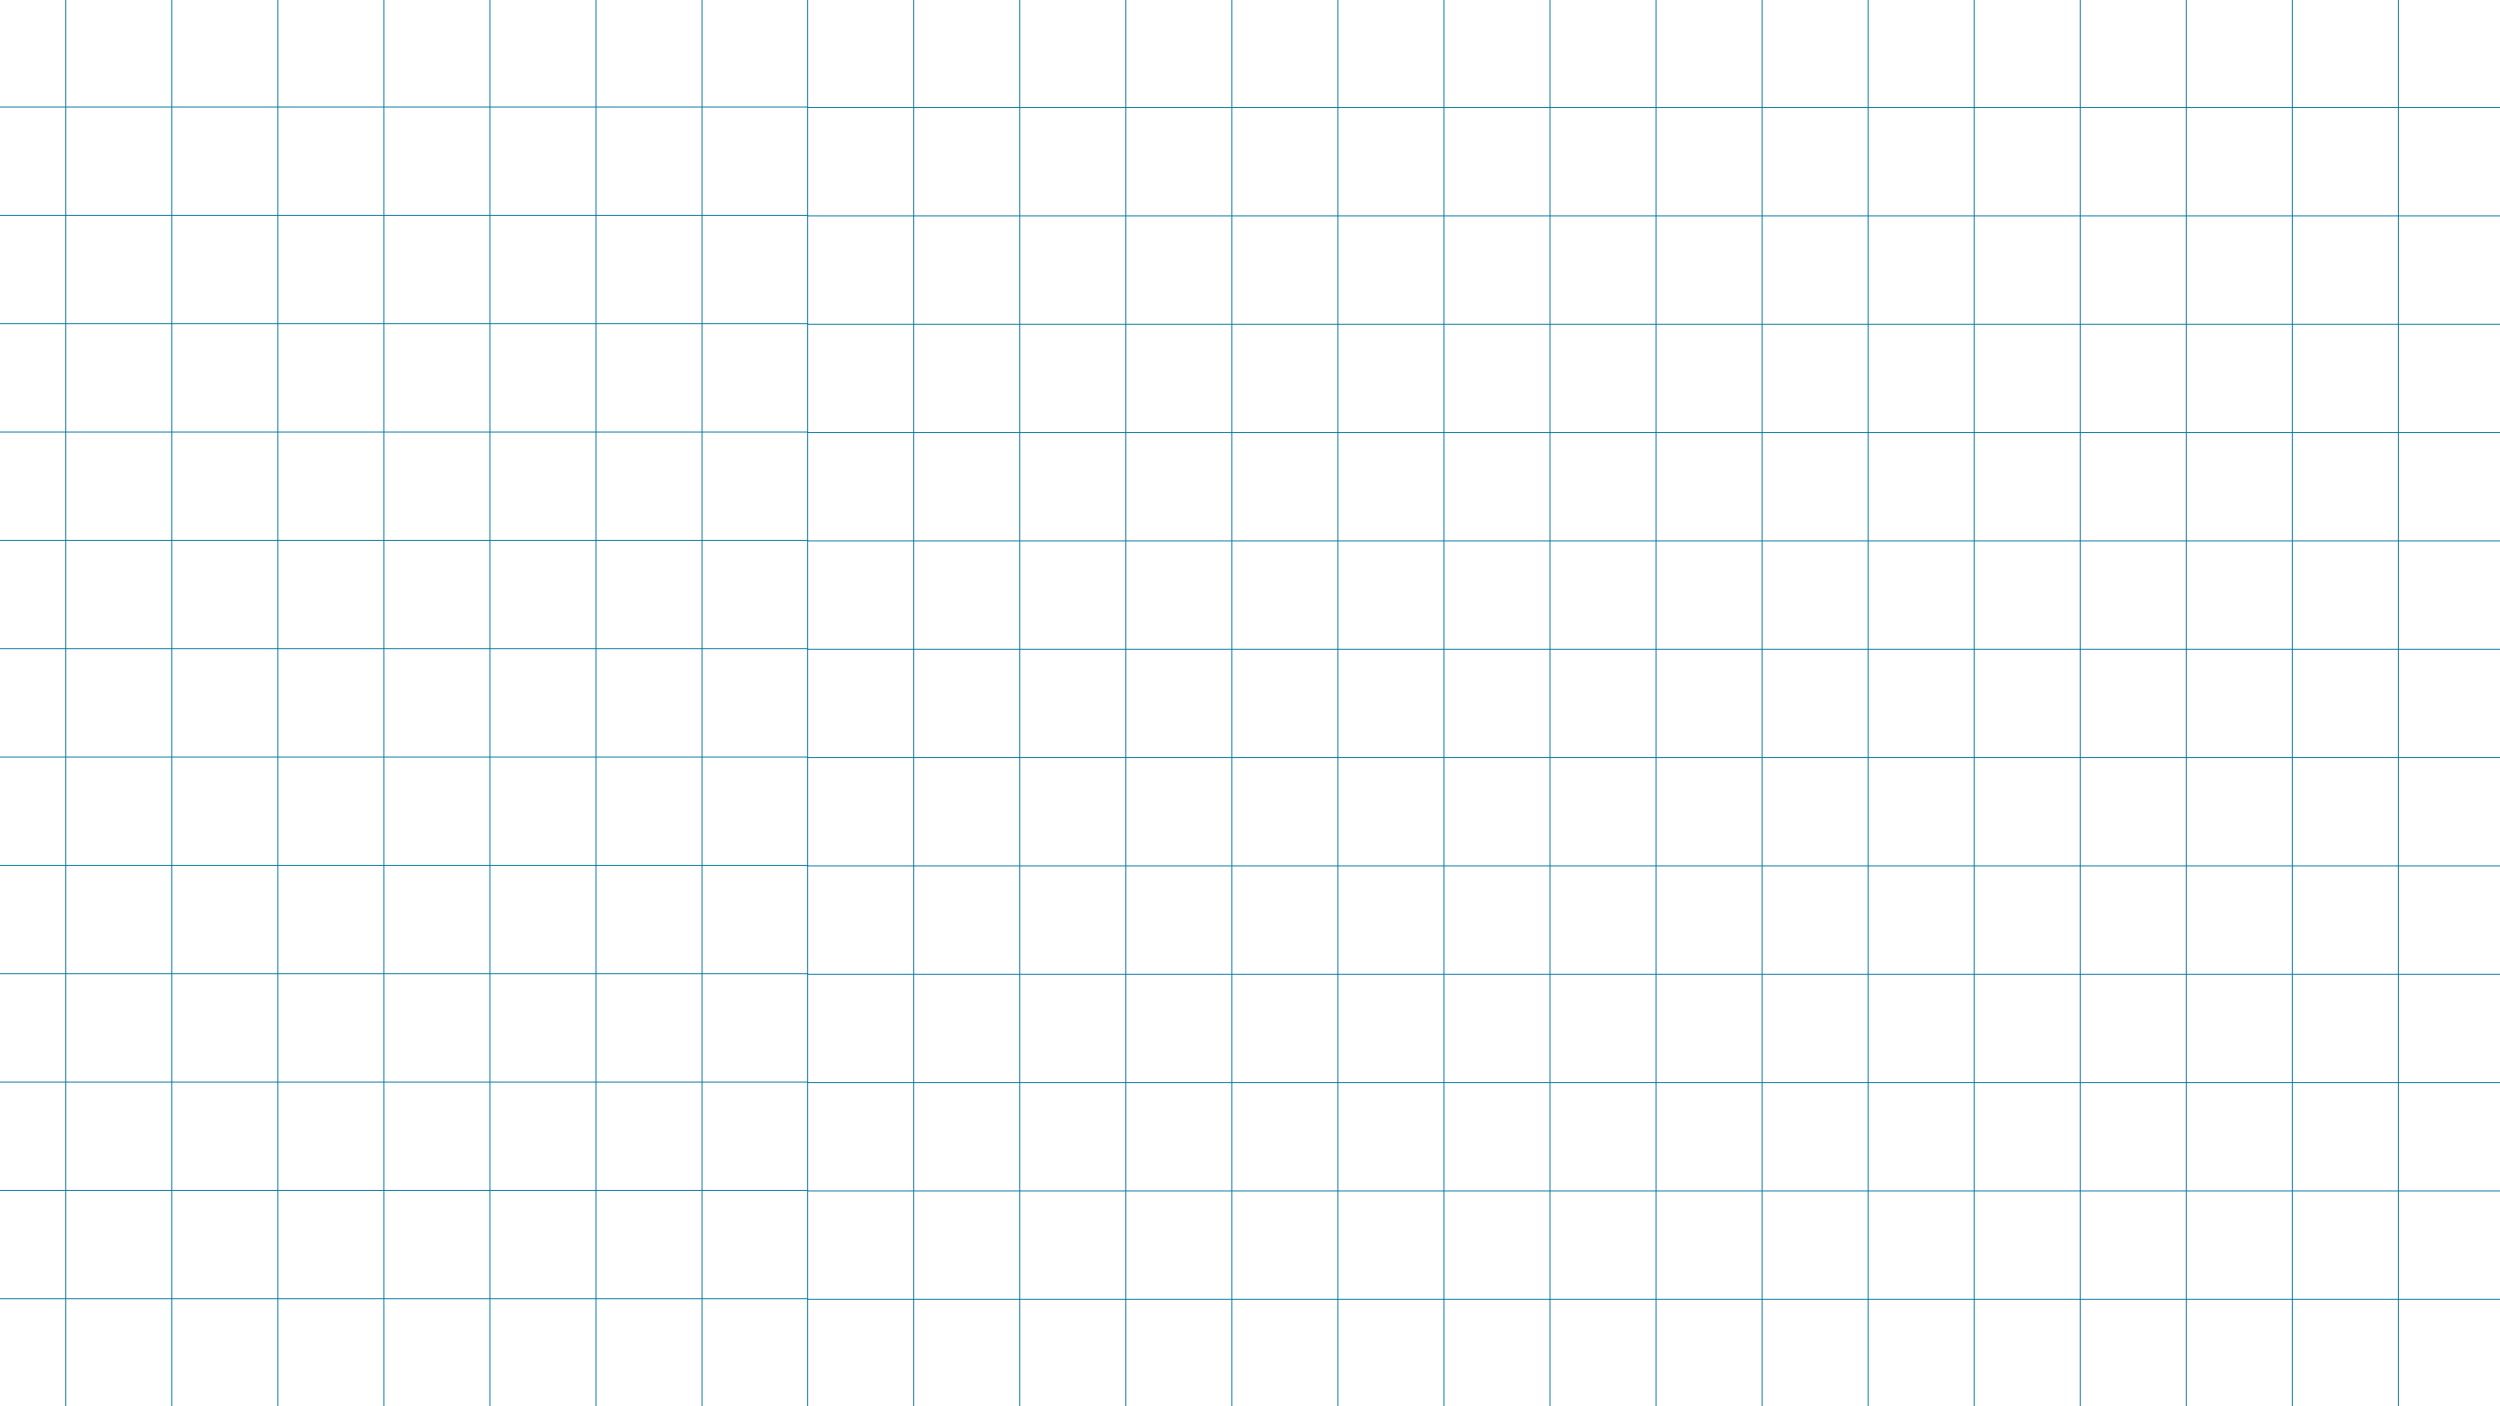 <?xml version="1.0" encoding="UTF-8"?> <!-- Generator: Adobe Illustrator 27.0.0, SVG Export Plug-In . SVG Version: 6.00 Build 0) --> <svg xmlns="http://www.w3.org/2000/svg" xmlns:xlink="http://www.w3.org/1999/xlink" id="Layer_1" x="0px" y="0px" viewBox="0 0 1920 1080" style="enable-background:new 0 0 1920 1080;" xml:space="preserve"> <style type="text/css"> .st0{fill:#00749E;} </style> <g> <g> <g> <path class="st0" d="M1923.75-0.94v1082.36H619.94V-0.94H1923.75z M1923.04,1080.71V-0.23H620.65v1080.93H1923.04z"></path> </g> <g> <rect x="1841.59" y="-0.58" class="st0" width="0.71" height="1081.65"></rect> </g> <g> <rect x="1760.15" y="-0.58" class="st0" width="0.71" height="1081.65"></rect> </g> <g> <rect x="1678.7" y="-0.58" class="st0" width="0.71" height="1081.65"></rect> </g> <g> <rect x="1597.26" y="-0.58" class="st0" width="0.71" height="1081.65"></rect> </g> <g> <rect x="1515.82" y="-0.58" class="st0" width="0.71" height="1081.65"></rect> </g> <g> <rect x="1434.37" y="-0.58" class="st0" width="0.71" height="1081.65"></rect> </g> <g> <rect x="1352.93" y="-0.58" class="st0" width="0.71" height="1081.65"></rect> </g> <g> <rect x="1271.49" y="-0.58" class="st0" width="0.71" height="1081.65"></rect> </g> <g> <rect x="1190.05" y="-0.58" class="st0" width="0.71" height="1081.65"></rect> </g> <g> <rect x="1108.6" y="-0.58" class="st0" width="0.71" height="1081.65"></rect> </g> <g> <rect x="1027.16" y="-0.58" class="st0" width="0.71" height="1081.65"></rect> </g> <g> <rect x="945.72" y="-0.58" class="st0" width="0.71" height="1081.65"></rect> </g> <g> <rect x="864.27" y="-0.58" class="st0" width="0.71" height="1081.65"></rect> </g> <g> <rect x="782.83" y="-0.58" class="st0" width="0.71" height="1081.65"></rect> </g> <g> <rect x="701.38" y="-0.58" class="st0" width="0.71" height="1081.65"></rect> </g> <g> <rect x="620.3" y="82.26" class="st0" width="1303.09" height="0.71"></rect> </g> <g> <rect x="620.3" y="165.47" class="st0" width="1303.09" height="0.71"></rect> </g> <g> <rect x="620.3" y="248.67" class="st0" width="1303.09" height="0.71"></rect> </g> <g> <rect x="620.3" y="331.87" class="st0" width="1303.09" height="0.71"></rect> </g> <g> <rect x="620.3" y="415.08" class="st0" width="1303.09" height="0.71"></rect> </g> <g> <rect x="620.3" y="498.28" class="st0" width="1303.09" height="0.71"></rect> </g> <g> <rect x="620.3" y="581.48" class="st0" width="1303.09" height="0.71"></rect> </g> <g> <rect x="620.3" y="664.69" class="st0" width="1303.09" height="0.71"></rect> </g> <g> <rect x="620.3" y="747.89" class="st0" width="1303.09" height="0.71"></rect> </g> <g> <rect x="620.3" y="831.1" class="st0" width="1303.09" height="0.71"></rect> </g> <g> <rect x="620.3" y="914.3" class="st0" width="1303.09" height="0.71"></rect> </g> <g> <rect x="620.3" y="997.5" class="st0" width="1303.09" height="0.71"></rect> </g> </g> </g> <g> <g> <g> <rect x="538.81" y="-1" class="st0" width="0.71" height="1081.65"></rect> </g> <g> <rect x="457.37" y="-1" class="st0" width="0.71" height="1081.65"></rect> </g> <g> <rect x="375.93" y="-1" class="st0" width="0.71" height="1081.65"></rect> </g> <g> <rect x="294.48" y="-1" class="st0" width="0.71" height="1081.65"></rect> </g> <g> <rect x="213.04" y="-1" class="st0" width="0.71" height="1081.65"></rect> </g> <g> <rect x="131.6" y="-1" class="st0" width="0.71" height="1081.65"></rect> </g> <g> <rect x="50.15" y="-1" class="st0" width="0.71" height="1081.65"></rect> </g> <g> <rect x="-31.29" y="-1" class="st0" width="0.71" height="1081.65"></rect> </g> <g> <rect x="-112.73" y="-1" class="st0" width="0.71" height="1081.65"></rect> </g> <g> <rect x="-194.18" y="-1" class="st0" width="0.71" height="1081.65"></rect> </g> <g> <rect x="-275.62" y="-1" class="st0" width="0.71" height="1081.65"></rect> </g> <g> <rect x="-357.06" y="-1" class="st0" width="0.71" height="1081.65"></rect> </g> <g> <rect x="-438.51" y="-1" class="st0" width="0.71" height="1081.65"></rect> </g> <g> <rect x="-519.95" y="-1" class="st0" width="0.71" height="1081.65"></rect> </g> <g> <rect x="-601.39" y="-1" class="st0" width="0.71" height="1081.65"></rect> </g> <g> <rect x="-682.48" y="81.84" class="st0" width="1303.09" height="0.71"></rect> </g> <g> <rect x="-682.48" y="165.05" class="st0" width="1303.09" height="0.71"></rect> </g> <g> <rect x="-682.48" y="248.25" class="st0" width="1303.09" height="0.71"></rect> </g> <g> <rect x="-682.48" y="331.45" class="st0" width="1303.09" height="0.71"></rect> </g> <g> <rect x="-682.48" y="414.66" class="st0" width="1303.09" height="0.71"></rect> </g> <g> <rect x="-682.48" y="497.86" class="st0" width="1303.09" height="0.71"></rect> </g> <g> <rect x="-682.48" y="581.06" class="st0" width="1303.09" height="0.71"></rect> </g> <g> <rect x="-682.48" y="664.27" class="st0" width="1303.09" height="0.71"></rect> </g> <g> <rect x="-682.48" y="747.47" class="st0" width="1303.09" height="0.71"></rect> </g> <g> <rect x="-682.48" y="830.68" class="st0" width="1303.09" height="0.71"></rect> </g> <g> <rect x="-682.48" y="913.88" class="st0" width="1303.09" height="0.71"></rect> </g> <g> <rect x="-682.48" y="997.08" class="st0" width="1303.09" height="0.71"></rect> </g> </g> </g> </svg> 